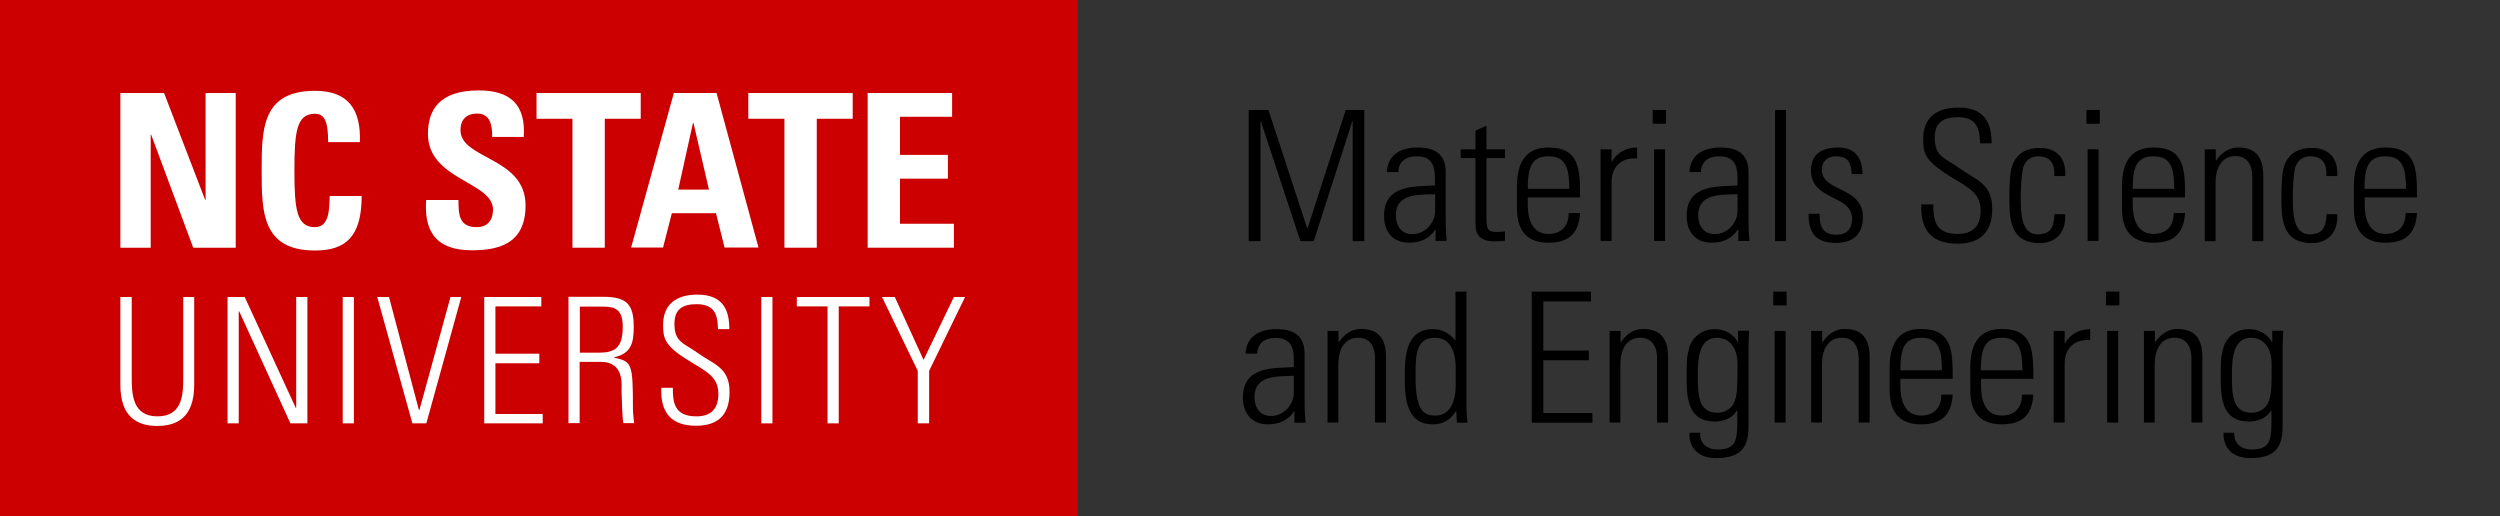 <?xml version="1.0" encoding="utf-8"?>
<!-- Generator: Adobe Illustrator 27.0.0, SVG Export Plug-In . SVG Version: 6.00 Build 0)  -->
<svg version="1.1" id="Layer_1" xmlns="http://www.w3.org/2000/svg" xmlns:xlink="http://www.w3.org/1999/xlink" x="0px" y="0px"
	 viewBox="0 0 125.25 25.87" style="enable-background:new 0 0 125.25 25.87;" xml:space="preserve">
<rect x="0" y="0" width="125.25" height="25.87" fill="#333333" stroke="none"/>
<style type="text/css">
	.st0{fill:#CC0000;}
	.st1{fill:#FFFFFF;}
</style>
<g>
	<rect x="0" class="st0" width="54" height="25.87"/>
	<g>
		<polygon class="st1" points="7.55,6.74 7.57,6.74 9.68,12.41 11.81,12.41 11.81,4.66 10.3,4.66 10.3,10.02 10.28,10.02 8.22,4.66 
			6.03,4.66 6.03,12.41 7.55,12.41 		"/>
		<path class="st1" d="M15.78,11.38c-0.91,0-1.03-0.86-1.03-2.84c0-1.98,0.12-2.84,1.03-2.84c0.48,0,0.66,0.39,0.66,1.42h1.59
			c0.06-1.66-0.6-2.57-2.25-2.57c-2.67,0-2.67,1.95-2.67,4c0,2.03,0,4,2.67,4c1.51,0,2.34-0.66,2.34-2.73h-1.6
			C16.49,10.41,16.53,11.38,15.78,11.38z"/>
		<path class="st1" d="M26.33,10.29c0-2.43-3.26-2.3-3.26-3.77c0-0.54,0.31-0.83,0.84-0.83c0.65,0,0.75,0.59,0.75,1.17h1.58
			c0.11-1.62-0.68-2.33-2.25-2.33c-1.97,0-2.55,0.97-2.55,2.18c0,2.31,3.26,2.39,3.26,3.79c0,0.52-0.27,0.88-0.81,0.88
			c-0.89,0-0.92-0.62-0.92-1.36h-1.62c-0.09,1.34,0.29,2.52,2.3,2.52C24.86,12.53,26.33,12.3,26.33,10.29z"/>
		<polygon class="st1" points="28.68,12.41 30.3,12.41 30.3,5.95 32.1,5.95 32.1,4.66 26.88,4.66 26.88,5.95 28.68,5.95 		"/>
		<path class="st1" d="M33.76,4.66l-2.14,7.74h1.6l0.44-1.72h2.21l0.43,1.72H38l-2.1-7.74H33.76z M33.98,9.5l0.74-3.35h0.02
			l0.78,3.35H33.98z"/>
		<polygon class="st1" points="40.92,12.41 40.92,5.95 42.72,5.95 42.72,4.66 37.49,4.66 37.49,5.95 39.3,5.95 39.3,12.41 		"/>
		<polygon class="st1" points="47.79,11.21 45.09,11.21 45.09,8.95 47.49,8.95 47.49,7.76 45.09,7.76 45.09,5.85 47.7,5.85 
			47.7,4.66 43.47,4.66 43.47,12.41 47.79,12.41 		"/>
		<path class="st1" d="M9.18,18.86c0,0.83,0,2-1.29,2c-1.29,0-1.29-1.18-1.29-2v-3.98H6.03v4.4c0,1.63,0.86,2.06,1.85,2.06
			c0.99,0,1.85-0.43,1.85-2.06v-4.4H9.18V18.86z"/>
		<polygon class="st1" points="14.84,20.42 14.82,20.44 12.26,14.88 11.4,14.88 11.4,21.21 11.96,21.21 11.96,15.61 11.98,15.59 
			14.55,21.21 15.4,21.21 15.4,14.88 14.84,14.88 		"/>
		<rect x="17.17" y="14.88" class="st1" width="0.56" height="6.33"/>
		<polygon class="st1" points="21.01,20.55 20.99,20.55 19.49,14.88 18.9,14.88 20.66,21.21 21.36,21.21 23.11,14.88 22.57,14.88 		
			"/>
		<polygon class="st1" points="24.82,18.2 27.02,18.2 27.02,17.72 24.82,17.72 24.82,15.35 27.12,15.35 27.12,14.88 24.26,14.88 
			24.26,21.21 27.19,21.21 27.19,20.74 24.82,20.74 		"/>
		<path class="st1" d="M30.77,17.92v-0.02c0.85-0.19,0.98-0.72,0.98-1.51c0-1.11-0.31-1.52-1.53-1.52h-1.74v6.33h0.56v-3.07h1.06
			c1.22,0,1.03,1.22,1.04,1.49c0.01,0.34,0.04,1.39,0.09,1.58h0.54c-0.02-0.24-0.06-0.49-0.06-0.74
			C31.71,18.21,31.66,18.11,30.77,17.92z M29.96,17.67h-0.91v-2.31h1.15c0.66,0,1,0.17,1,1.03C31.19,17.45,30.8,17.67,29.96,17.67z"
			/>
		<path class="st1" d="M34.98,17.7c-0.72-0.52-1.19-0.54-1.19-1.48c0-0.75,0.43-0.98,1.11-0.98c0.86,0,1.06,0.47,1.07,1.25h0.57
			c0-0.91-0.28-1.73-1.6-1.73c-1.03,0-1.73,0.46-1.72,1.55c0.01,0.63,0.06,1.01,1.29,1.76c0.91,0.56,1.48,0.81,1.48,1.67
			c0,0.73-0.36,1.12-1.1,1.12c-1.13,0-1.18-0.73-1.18-1.43h-0.58c-0.05,1.24,0.5,1.9,1.74,1.9c1.11,0,1.68-0.55,1.68-1.68
			C36.56,18.42,35.77,18.26,34.98,17.7z"/>
		<rect x="38.14" y="14.88" class="st1" width="0.56" height="6.33"/>
		<polygon class="st1" points="39.92,15.35 41.46,15.35 41.46,21.21 42.02,21.21 42.02,15.35 43.56,15.35 43.56,14.88 39.92,14.88 
					"/>
		<polygon class="st1" points="47.79,14.88 46.27,18.03 44.83,14.88 44.19,14.88 45.98,18.58 45.98,21.21 46.55,21.21 46.55,18.58 
			48.35,14.88 		"/>
	</g>
</g>
<g>
	<path d="M62.56,12.08V5.51h0.99l1.94,5.93h0.02l1.91-5.93h0.93v6.57h-0.58v-6h-0.02l-1.93,6h-0.67l-1.98-6h-0.02v6H62.56z"/>
	<path d="M71.92,11.51H71.9c-0.29,0.44-0.74,0.65-1.3,0.65c-0.82,0-1.26-0.55-1.26-1.35c0-1.61,1.62-1.45,2.55-1.52V8.91
		c0-0.67-0.2-1.08-0.93-1.08c-0.5,0-0.9,0.25-0.9,0.79h-0.58C69.52,7.74,70.2,7.39,71,7.39c0.46,0,1.43,0.05,1.43,1.22v2.31
		c0,0.33,0,0.62,0.05,1.15h-0.56V11.51z M71.89,9.73c-0.78,0.03-1.96-0.06-1.96,1.05c0,0.52,0.26,0.95,0.83,0.95
		c0.63,0,1.14-0.56,1.14-1.16V9.73z"/>
	<path d="M73.18,7.92V7.48h0.74V6.54l0.55-0.24v1.18h0.93v0.44h-0.93v2.95c0,0.61,0.06,0.75,0.5,0.75c0.18,0,0.31-0.01,0.43-0.03
		v0.47c-0.16,0.02-0.35,0.03-0.52,0.03c-0.74,0-0.96-0.33-0.96-0.89V7.92H73.18z"/>
	<path d="M76.54,9.89v0.35c0,0.64,0.17,1.48,1.04,1.48c0.68,0,1.02-0.44,1.01-1.05h0.57c-0.06,1.11-0.66,1.49-1.58,1.49
		c-0.79,0-1.58-0.32-1.58-1.71V9.33c0-1.33,0.55-1.94,1.58-1.94c1.58,0,1.58,1.14,1.58,2.5H76.54z M78.62,9.46
		c0-1.02-0.16-1.63-1.04-1.63s-1.04,0.61-1.04,1.63H78.62z"/>
	<path d="M80.74,8.1h0.02c0.23-0.44,0.71-0.71,1.26-0.71v0.55c-0.77-0.06-1.28,0.4-1.28,1.17v2.96h-0.55V7.48h0.55V8.1z"/>
	<path d="M82.8,6.2V5.51h0.67V6.2H82.8z M82.87,12.08V7.48h0.55v4.59H82.87z"/>
	<path d="M87.08,11.51h-0.02c-0.29,0.44-0.74,0.65-1.3,0.65c-0.82,0-1.26-0.55-1.26-1.35c0-1.61,1.62-1.45,2.55-1.52V8.91
		c0-0.67-0.2-1.08-0.93-1.08c-0.5,0-0.9,0.25-0.9,0.79h-0.58c0.04-0.88,0.73-1.23,1.53-1.23c0.46,0,1.43,0.05,1.43,1.22v2.31
		c0,0.33,0,0.62,0.05,1.15h-0.56V11.51z M87.04,9.73c-0.78,0.03-1.96-0.06-1.96,1.05c0,0.52,0.26,0.95,0.83,0.95
		c0.63,0,1.14-0.56,1.14-1.16V9.73z"/>
	<path d="M88.93,12.08V5.51h0.55v6.57H88.93z"/>
	<path d="M91.98,12.17c-0.99,0-1.38-0.48-1.37-1.46h0.55c0,0.63,0.15,1.05,0.85,1.05c0.53,0,0.78-0.3,0.78-0.81
		c0-1.2-2.06-0.89-2.06-2.41c0-0.85,0.58-1.15,1.38-1.15c0.91,0,1.2,0.63,1.2,1.33h-0.54c-0.03-0.58-0.18-0.89-0.8-0.89
		c-0.39,0-0.7,0.25-0.7,0.66c0,1.15,2.06,0.84,2.06,2.37C93.34,11.73,92.84,12.17,91.98,12.17z"/>
	<path d="M99.2,7.17c-0.02-0.81-0.22-1.3-1.11-1.3c-0.71,0-1.16,0.25-1.16,1.02c0,0.97,0.49,1,1.24,1.54
		c0.81,0.58,1.64,0.75,1.64,2.03c0,1.17-0.6,1.75-1.75,1.75c-1.28,0-1.86-0.69-1.8-1.97h0.6c0,0.73,0.05,1.48,1.23,1.48
		c0.76,0,1.14-0.41,1.14-1.16c0-0.89-0.59-1.15-1.54-1.73c-1.27-0.78-1.33-1.17-1.34-1.83c-0.01-1.14,0.71-1.61,1.78-1.61
		c1.36,0,1.65,0.85,1.65,1.79H99.2z"/>
	<path d="M102.92,8.8c0.03-0.57-0.18-0.97-0.81-0.97c-0.34,0-0.62,0.19-0.74,0.53c-0.07,0.21-0.13,0.84-0.13,1.45
		c0,0.83,0,1.93,0.85,1.93c0.72,0,0.81-0.45,0.84-1.01h0.54c0.05,1.24-0.83,1.45-1.25,1.45c-1.55,0-1.55-1.23-1.55-2.36
		c0-0.46,0.02-1.17,0.14-1.52c0.24-0.65,0.75-0.89,1.38-0.89c0.79,0,1.33,0.45,1.28,1.41H102.92z"/>
	<path d="M104.53,6.2V5.51h0.67V6.2H104.53z M104.59,12.08V7.48h0.55v4.59H104.59z"/>
	<path d="M106.85,9.89v0.35c0,0.64,0.17,1.48,1.04,1.48c0.68,0,1.02-0.44,1.01-1.05h0.57c-0.06,1.11-0.66,1.49-1.58,1.49
		c-0.79,0-1.58-0.32-1.58-1.71V9.33c0-1.33,0.55-1.94,1.58-1.94c1.58,0,1.58,1.14,1.58,2.5H106.85z M108.93,9.46
		c0-1.02-0.16-1.63-1.04-1.63s-1.04,0.61-1.04,1.63H108.93z"/>
	<path d="M111.01,12.08h-0.55V7.48h0.55v0.56h0.02c0.26-0.38,0.62-0.65,1.11-0.65c1.14,0,1.25,0.85,1.25,1.45v3.24h-0.55V8.86
		c0-0.54-0.21-1.04-0.85-1.04c-0.49,0-0.99,0.34-0.99,1.36V12.08z"/>
	<path d="M116.55,8.8c0.03-0.57-0.18-0.97-0.81-0.97c-0.34,0-0.62,0.19-0.74,0.53c-0.07,0.21-0.13,0.84-0.13,1.45
		c0,0.83,0,1.93,0.85,1.93c0.72,0,0.81-0.45,0.84-1.01h0.54c0.05,1.24-0.83,1.45-1.25,1.45c-1.55,0-1.55-1.23-1.55-2.36
		c0-0.46,0.02-1.17,0.14-1.52c0.24-0.65,0.75-0.89,1.38-0.89c0.79,0,1.33,0.45,1.28,1.41H116.55z"/>
	<path d="M118.47,9.89v0.35c0,0.64,0.17,1.48,1.04,1.48c0.68,0,1.02-0.44,1.01-1.05h0.57c-0.06,1.11-0.66,1.49-1.58,1.49
		c-0.79,0-1.58-0.32-1.58-1.71V9.33c0-1.33,0.55-1.94,1.58-1.94c1.58,0,1.58,1.14,1.58,2.5H118.47z M120.54,9.46
		c0-1.02-0.16-1.63-1.04-1.63s-1.04,0.61-1.04,1.63H120.54z"/>
	<path d="M64.85,20.61h-0.02c-0.29,0.44-0.74,0.65-1.3,0.65c-0.82,0-1.26-0.55-1.26-1.35c0-1.61,1.62-1.45,2.55-1.52v-0.38
		c0-0.67-0.2-1.08-0.93-1.08c-0.5,0-0.9,0.25-0.9,0.79H62.4c0.04-0.88,0.73-1.23,1.53-1.23c0.46,0,1.43,0.05,1.43,1.22v2.31
		c0,0.33,0,0.62,0.05,1.16h-0.56V20.61z M64.81,18.83c-0.78,0.03-1.96-0.06-1.96,1.06c0,0.52,0.26,0.95,0.83,0.95
		c0.63,0,1.14-0.56,1.14-1.16V18.83z"/>
	<path d="M67.06,21.17h-0.55v-4.59h0.55v0.56h0.02c0.26-0.38,0.62-0.66,1.11-0.66c1.14,0,1.25,0.85,1.25,1.45v3.24h-0.55v-3.21
		c0-0.54-0.21-1.04-0.85-1.04c-0.49,0-0.99,0.34-0.99,1.36V21.17z"/>
	<path d="M72.96,20.59l-0.02,0.01c-0.28,0.44-0.63,0.66-1.16,0.66c-1.33,0-1.4-1.32-1.4-2.39c0-0.88,0-2.38,1.41-2.38
		c0.42,0,0.83,0.19,1.11,0.55l0.02,0.01v-2.44h0.55v5.66c0,0.45,0.03,0.75,0.05,0.91h-0.53L72.96,20.59z M72.93,19.29v-0.82
		c0-0.27,0-1.55-1.03-1.55c-0.98,0-0.98,0.89-0.98,1.96c0,1.71,0.41,1.94,1,1.94C72.44,20.83,72.93,20.41,72.93,19.29z"/>
	<path d="M79.71,14.61v0.49h-2.39v2.46h2.28v0.49h-2.28v2.64h2.46v0.49h-3.04v-6.57H79.71z"/>
	<path d="M81.19,21.17h-0.55v-4.59h0.55v0.56h0.02c0.26-0.38,0.62-0.66,1.11-0.66c1.14,0,1.25,0.85,1.25,1.45v3.24h-0.55v-3.21
		c0-0.54-0.21-1.04-0.85-1.04c-0.49,0-0.99,0.34-0.99,1.36V21.17z"/>
	<path d="M87.09,16.57h0.54c-0.02,0.44-0.03,0.66-0.03,0.9v3.87c0,1.01-0.31,1.61-1.62,1.61c-1.15,0-1.37-0.81-1.34-1.27h0.54
		c-0.04,0.53,0.35,0.84,0.86,0.84c1.06,0,1-0.57,1-1.95h-0.02c-0.24,0.39-0.67,0.55-1.11,0.55c-1.32,0-1.41-1.14-1.41-2.16
		c0-1.06,0.01-1.07,0.14-1.56c0.04-0.19,0.36-0.91,1.29-0.91c0.46,0,0.93,0.24,1.13,0.65l0.02,0.02V16.57z M85.06,18.77
		c0,0.96,0,1.91,0.99,1.91c0.46,0,0.75-0.3,0.83-0.52c0.14-0.35,0.17-0.56,0.17-1.91c0-0.96-0.52-1.33-1.03-1.33
		C85.08,16.92,85.06,18.09,85.06,18.77z"/>
	<path d="M88.84,15.3v-0.69h0.67v0.69H88.84z M88.91,21.17v-4.59h0.55v4.59H88.91z"/>
	<path d="M91.29,21.17h-0.55v-4.59h0.55v0.56h0.02c0.26-0.38,0.62-0.66,1.11-0.66c1.14,0,1.25,0.85,1.25,1.45v3.24h-0.55v-3.21
		c0-0.54-0.21-1.04-0.85-1.04c-0.49,0-0.99,0.34-0.99,1.36V21.17z"/>
	<path d="M95.21,18.99v0.35c0,0.64,0.17,1.48,1.04,1.48c0.68,0,1.02-0.44,1.01-1.05h0.57c-0.06,1.11-0.66,1.49-1.58,1.49
		c-0.79,0-1.58-0.32-1.58-1.71v-1.13c0-1.33,0.55-1.94,1.58-1.94c1.58,0,1.58,1.14,1.58,2.5H95.21z M97.29,18.55
		c0-1.02-0.16-1.63-1.04-1.63s-1.04,0.61-1.04,1.63H97.29z"/>
	<path d="M99.25,18.99v0.35c0,0.64,0.17,1.48,1.04,1.48c0.68,0,1.02-0.44,1.01-1.05h0.57c-0.06,1.11-0.66,1.49-1.58,1.49
		c-0.79,0-1.58-0.32-1.58-1.71v-1.13c0-1.33,0.55-1.94,1.58-1.94c1.58,0,1.58,1.14,1.58,2.5H99.25z M101.32,18.55
		c0-1.02-0.16-1.63-1.04-1.63s-1.04,0.61-1.04,1.63H101.32z"/>
	<path d="M103.44,17.2h0.02c0.23-0.44,0.71-0.71,1.26-0.71v0.55c-0.77-0.06-1.28,0.4-1.28,1.17v2.96h-0.55v-4.59h0.55V17.2z"/>
	<path d="M105.51,15.3v-0.69h0.67v0.69H105.51z M105.57,21.17v-4.59h0.55v4.59H105.57z"/>
	<path d="M107.96,21.17h-0.55v-4.59h0.55v0.56h0.02c0.26-0.38,0.62-0.66,1.11-0.66c1.14,0,1.25,0.85,1.25,1.45v3.24h-0.55v-3.21
		c0-0.54-0.21-1.04-0.85-1.04c-0.49,0-0.99,0.34-0.99,1.36V21.17z"/>
	<path d="M113.85,16.57h0.54c-0.02,0.44-0.03,0.66-0.03,0.9v3.87c0,1.01-0.31,1.61-1.62,1.61c-1.15,0-1.37-0.81-1.34-1.27h0.54
		c-0.04,0.53,0.35,0.84,0.86,0.84c1.06,0,1-0.57,1-1.95h-0.02c-0.24,0.39-0.67,0.55-1.11,0.55c-1.32,0-1.41-1.14-1.41-2.16
		c0-1.06,0.01-1.07,0.14-1.56c0.04-0.19,0.36-0.91,1.29-0.91c0.46,0,0.93,0.24,1.13,0.65l0.02,0.02V16.57z M111.82,18.77
		c0,0.96,0,1.91,0.99,1.91c0.46,0,0.75-0.3,0.83-0.52c0.14-0.35,0.17-0.56,0.17-1.91c0-0.96-0.52-1.33-1.03-1.33
		C111.84,16.92,111.82,18.09,111.82,18.77z"/>
</g>
</svg>
